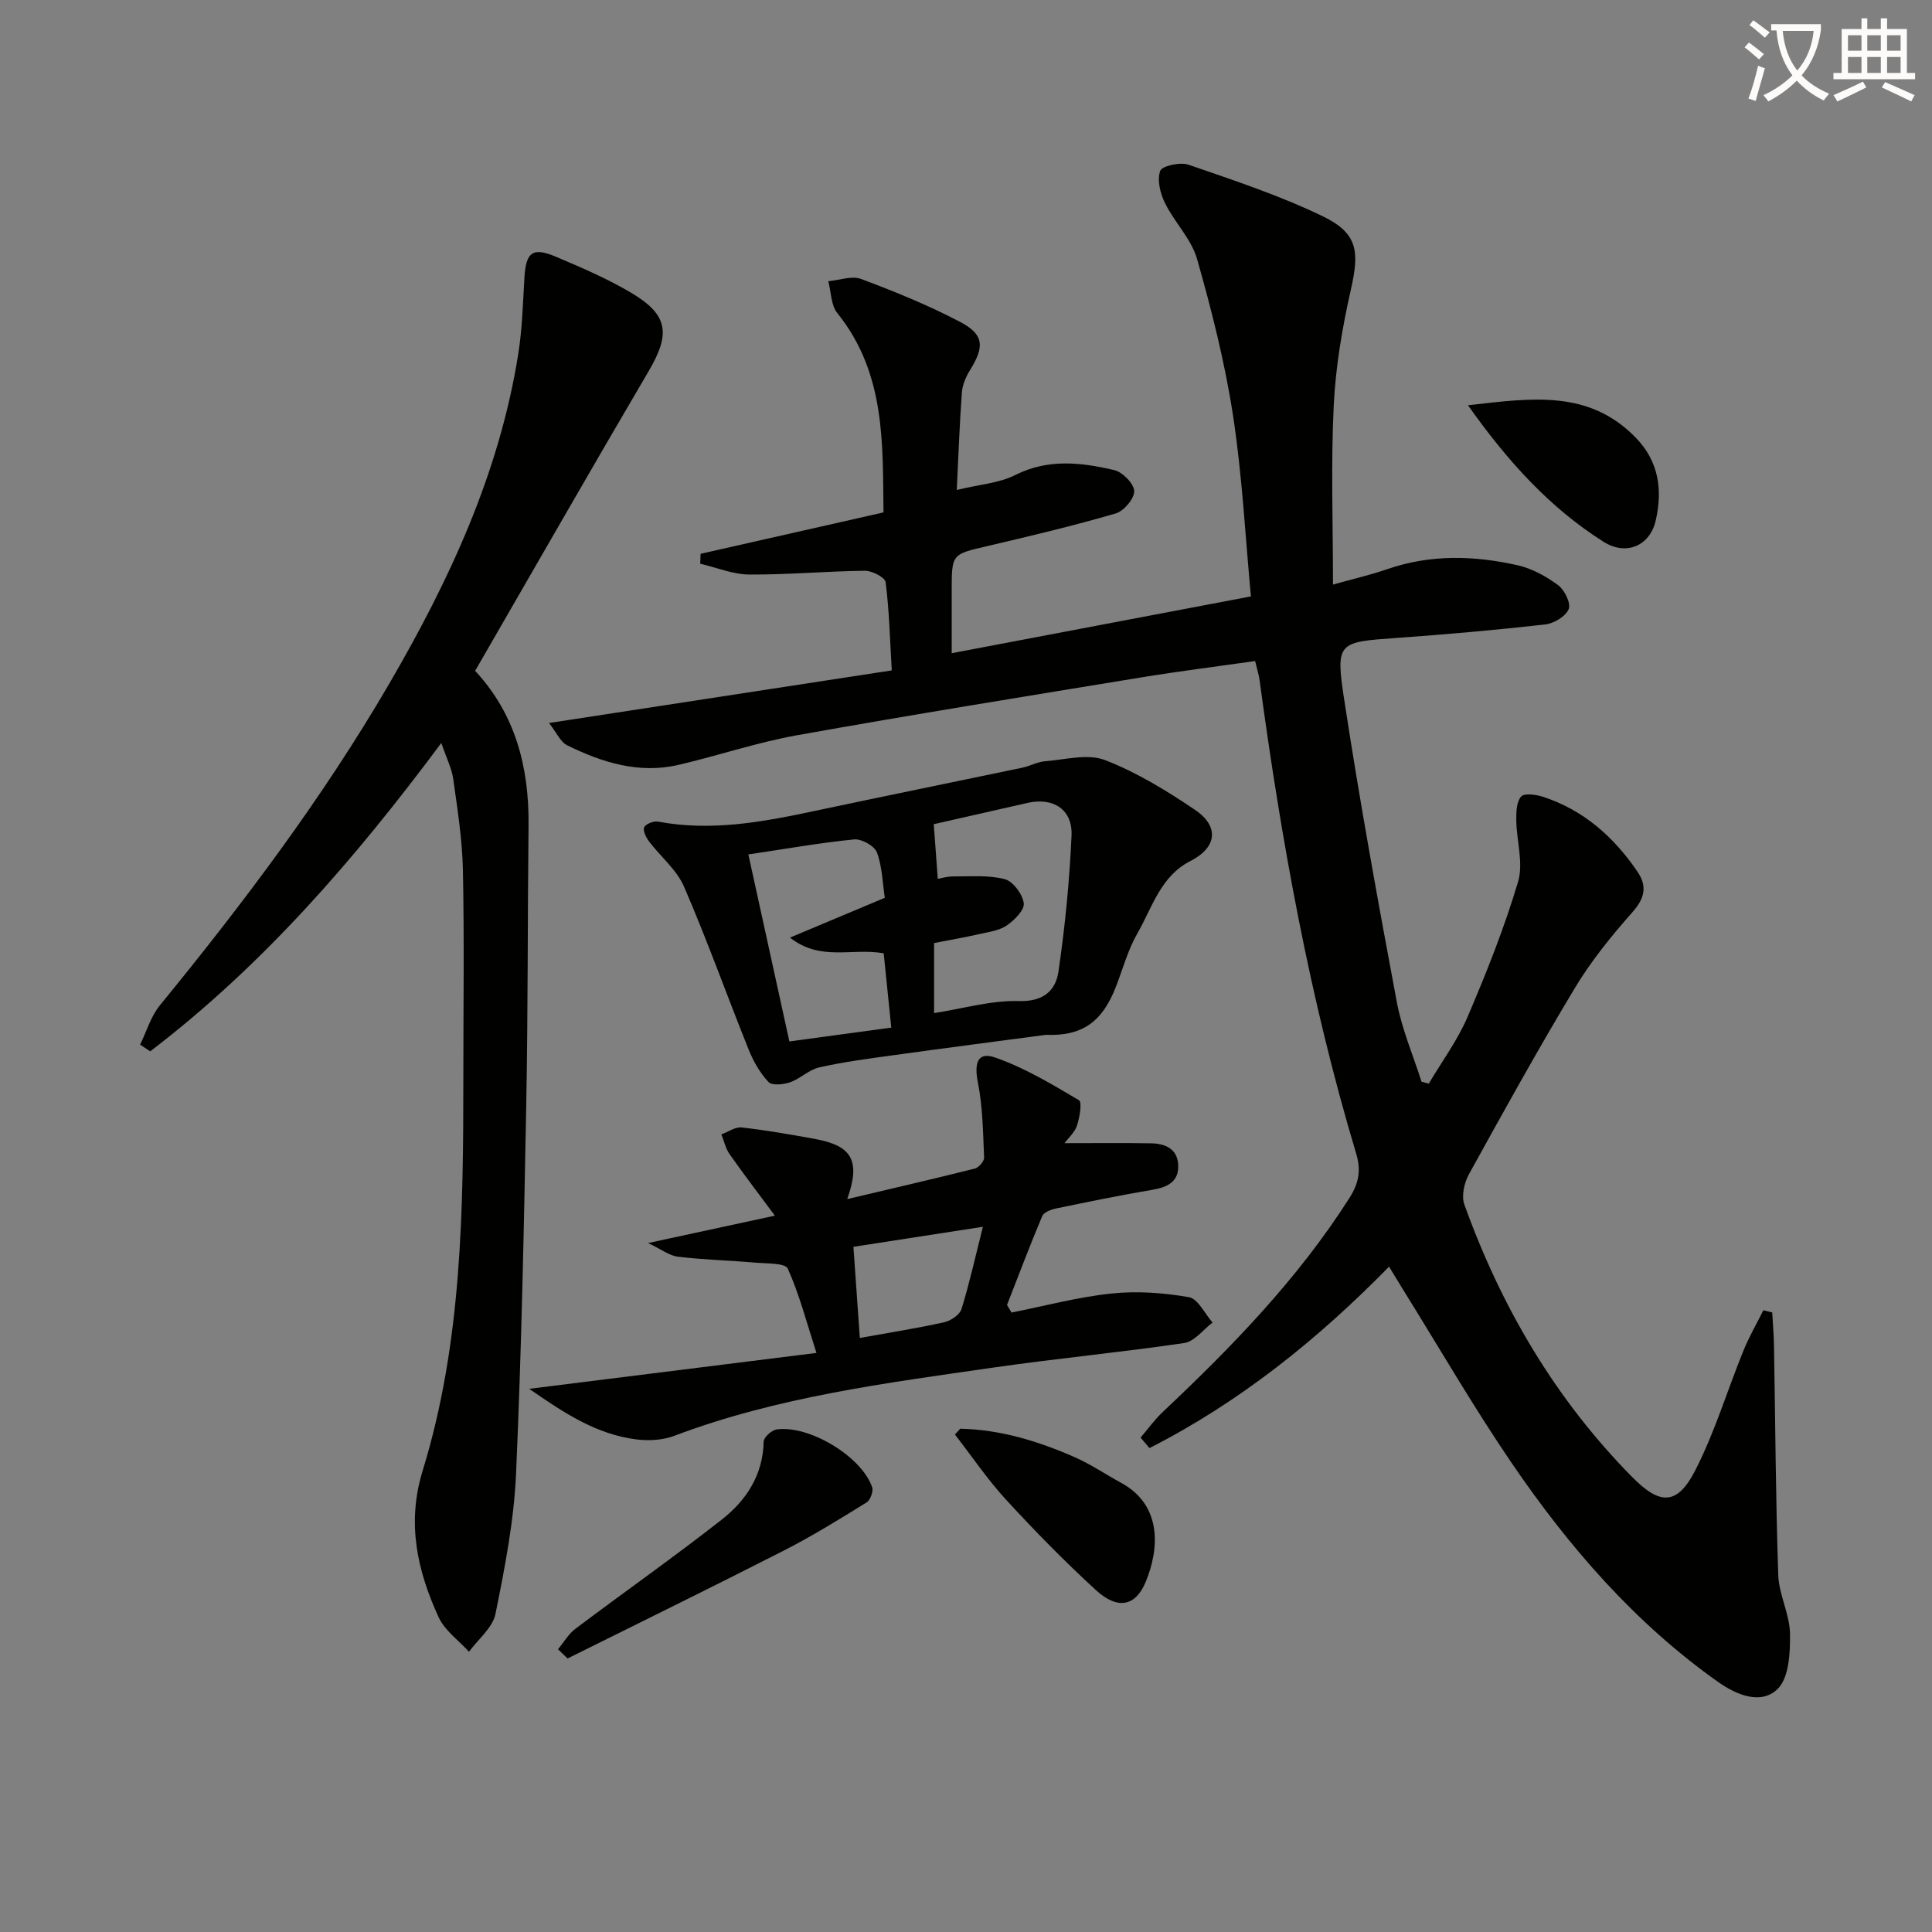 <svg enable-background="new 0 0 400 400" viewBox="0 0 400 400" xmlns="http://www.w3.org/2000/svg"><rect x="0" y="0" width="400" height="400" fill="#808080" stroke="none"/><path d="m362.1 8.8c1.1.8 2.1 1.6 3.1 2.4l-1 1.1c-1.3-1.1-2.3-2-3-2.5zm1.9 4.8c.5.2.9.4 1.4.5-.6 2.3-1.3 4.5-1.9 6.8l-1.5-.5c.8-2.1 1.4-4.3 2-6.8zm-1-9.4c1.3.9 2.4 1.8 3.4 2.5l-1 1.1c-1.4-1.2-2.4-2.1-3.2-2.6zm3.7 2.2v-1.4h10.3v1.2c-.5 3.6-1.8 6.8-4 9.4 1.5 1.6 3.4 2.8 5.7 3.8-.3.4-.7.8-1.1 1.4-2.3-1.1-4.1-2.5-5.6-4.1-1.6 1.6-3.6 3.1-5.9 4.3-.3-.5-.7-.9-1-1.3 2.4-1.1 4.4-2.5 6-4.1-1.9-2.5-3-5.6-3.3-9.3h-1.1zm8.8 0h-6.4c.3 3.3 1.3 6 3 8.2 2-2.3 3.1-5.1 3.4-8.2z" fill="#fcfbfa"/><path d="m385.3 3.8h1.3v2.2h2.8v-2.2h1.3v2.2h4.1v9.1h1.7v1.3h-16.9v-1.3h1.7v-9.1h4.1v-2.2zm.4 13.1.7 1.2c-1.8.9-3.8 1.9-6 2.9-.2-.4-.5-.8-.8-1.3 2.3-1 4.3-1.9 6.1-2.8zm-3.1-6.4h2.8v-3.2h-2.8zm0 4.6h2.8v-3.3h-2.8zm4-4.6h2.8v-3.2h-2.8zm0 4.6h2.8v-3.3h-2.8zm3.7 1.9c2.1.9 4.1 1.8 6.1 2.7l-.7 1.3c-2.2-1.1-4.2-2-6.1-2.9zm3.2-9.7h-2.8v3.2h2.8zm-2.8 7.8h2.8v-3.3h-2.8z" fill="#fcfbfa"/><g fill="#010100"><path d="m236.14 297.64c1.52-1.77 2.9-3.7 4.59-5.3 14.33-13.5 27.99-27.56 38.64-44.29 1.95-3.06 2.47-5.71 1.41-9.22-9.62-32.04-15.51-64.85-19.99-97.95-.15-1.14-.51-2.25-.93-4.02-7.91 1.13-15.76 2.11-23.57 3.39-23.74 3.89-47.5 7.72-71.19 11.96-8.3 1.48-16.36 4.22-24.59 6.14-8.19 1.92-15.81-.47-23.06-4.03-1.42-.7-2.23-2.66-3.78-4.63 24.34-3.73 47.39-7.27 70.96-10.89-.38-6.43-.52-12.38-1.27-18.26-.13-1-2.81-2.39-4.3-2.37-7.97.09-15.95.83-23.92.78-3.39-.02-6.78-1.45-10.17-2.24.03-.68.05-1.36.08-2.05 12.37-2.8 24.74-5.6 37.87-8.57-.19-14.22.47-28.81-9.56-41.26-1.32-1.64-1.28-4.38-1.87-6.61 2.28-.2 4.86-1.19 6.8-.46 6.97 2.61 13.93 5.44 20.51 8.9 4.98 2.62 5.04 5.12 2.03 9.97-.85 1.37-1.56 3.04-1.68 4.62-.47 6.26-.69 12.54-1.06 20.19 4.73-1.15 8.78-1.41 12.11-3.09 6.8-3.43 13.62-2.61 20.44-1.04 1.74.4 4.11 2.78 4.18 4.34.07 1.54-2.12 4.16-3.81 4.65-8.76 2.55-17.65 4.67-26.54 6.75-7.4 1.72-7.43 1.6-7.43 9.22v12.97c20.68-3.92 40.98-7.78 61.95-11.76-1.17-12.44-1.8-25.06-3.71-37.48-1.68-10.92-4.41-21.73-7.44-32.37-1.18-4.15-4.67-7.59-6.64-11.58-.98-1.99-1.68-4.79-.99-6.67.38-1.05 4.16-1.87 5.88-1.27 9.37 3.23 18.86 6.36 27.76 10.66 7.29 3.53 7.63 7.27 5.83 15.2-1.79 7.9-3.16 16-3.55 24.07-.59 12.13-.15 24.3-.15 36.99 4.01-1.13 7.67-1.96 11.2-3.18 8.96-3.11 18.03-2.85 27.06-.81 2.96.67 5.89 2.29 8.35 4.11 1.34.99 2.69 3.77 2.19 4.97-.64 1.51-3.07 2.97-4.88 3.17-10.23 1.15-20.49 2.06-30.77 2.79-12.08.86-12.65.83-10.84 12.7 3.2 20.97 7 41.86 10.91 62.71 1.05 5.61 3.37 10.98 5.11 16.46.5.14 1 .28 1.5.41 2.72-4.6 5.97-8.98 8.05-13.86 3.91-9.14 7.61-18.43 10.44-27.94 1.15-3.86-.31-8.47-.37-12.74-.02-1.68.04-3.82 1-4.9.67-.75 3.08-.42 4.51.04 8.41 2.74 14.68 8.31 19.58 15.51 2.07 3.05 1.5 5.52-1.06 8.41-4.35 4.91-8.54 10.09-11.91 15.69-7.62 12.66-14.78 25.6-21.92 38.54-.97 1.76-1.59 4.48-.96 6.25 7.63 21.22 18.83 40.3 34.75 56.44 5.73 5.81 9.3 5.93 13.03-1.31 4.06-7.89 6.63-16.54 9.99-24.8 1.17-2.89 2.75-5.62 4.15-8.42.61.15 1.22.31 1.83.46.13 2.36.33 4.72.37 7.09.27 15.76.35 31.54.88 47.29.14 4.07 2.37 8.08 2.43 12.13.06 3.9-.19 9.12-2.56 11.44-3.42 3.34-8.46 1.28-12.34-1.46-17.23-12.2-30.84-27.91-42.63-45.18-7.96-11.66-15.04-23.92-22.5-35.91-.95-1.53-1.88-3.07-2.98-4.88-14.9 15.2-31.02 28.1-49.6 37.56-.6-.72-1.23-1.45-1.85-2.17z"/><path d="m98.37 138.89c8.33 8.96 11.19 19.93 11.06 32-.21 19.32-.11 38.64-.48 57.96-.48 25.44-.98 50.9-2.11 76.32-.43 9.71-2.32 19.41-4.26 28.98-.58 2.85-3.58 5.23-5.48 7.83-2.14-2.36-5.01-4.38-6.28-7.14-4.44-9.66-6.65-19.52-3.31-30.36 8.18-26.57 8.41-54.06 8.42-81.53 0-14.29.2-28.58-.09-42.86-.13-6.28-1.13-12.56-2-18.8-.3-2.18-1.38-4.26-2.47-7.47-18.04 24.26-37.05 46.12-60.27 63.85-.7-.46-1.39-.93-2.09-1.39 1.34-2.74 2.22-5.86 4.11-8.16 17.29-21.15 33.7-42.92 47.47-66.57 12.44-21.36 22.79-43.58 26.71-68.26.83-5.22.96-10.57 1.28-15.86.32-5.23 1.68-6.32 6.53-4.27 5.33 2.26 10.71 4.56 15.67 7.52 7.61 4.54 8.03 8.45 3.57 16.07-12.03 20.48-23.83 41.1-35.98 62.14z"/><path d="m109.57 287.54c19.89-2.49 38.96-4.87 59.47-7.43-2.09-6.47-3.56-12.17-5.94-17.46-.52-1.16-4.26-1.03-6.54-1.22-5.39-.47-10.81-.6-16.18-1.24-1.8-.21-3.47-1.54-6.2-2.83 9.12-1.97 17.02-3.68 26.25-5.67-3.32-4.48-6.44-8.55-9.38-12.74-.83-1.18-1.14-2.72-1.7-4.09 1.42-.51 2.89-1.59 4.23-1.43 5.1.58 10.17 1.46 15.22 2.39 7.61 1.4 9.42 4.51 6.61 12.44 9.14-2.16 17.8-4.16 26.42-6.32.81-.2 1.95-1.52 1.92-2.27-.23-5.2-.28-10.48-1.29-15.56-.79-4-.07-6.41 3.51-5.18 6.11 2.1 11.8 5.54 17.41 8.85.7.41.15 3.56-.4 5.25-.45 1.4-1.75 2.53-2.58 3.65 6.24 0 12.07-.07 17.89.03 2.89.05 5.45 1.08 5.64 4.41.2 3.53-2.19 4.69-5.37 5.22-6.69 1.13-13.35 2.5-20 3.88-1.02.21-2.45.79-2.79 1.58-2.55 6.07-4.88 12.24-7.28 18.38.31.52.62 1.05.94 1.57 6.89-1.37 13.72-3.21 20.68-3.94 5.29-.56 10.8-.16 16.05.76 1.88.33 3.27 3.42 4.89 5.25-1.95 1.47-3.75 3.93-5.88 4.24-13.13 1.94-26.37 3.18-39.51 5.08-22.32 3.22-44.74 6.07-66.05 14.13-2.37.9-5.25 1.06-7.8.75-8.28-1.02-15.02-5.46-22.24-10.48zm93.93-33.55c-9.42 1.46-17.82 2.76-26.81 4.15.46 6.47.89 12.6 1.33 18.87 6.5-1.17 12.04-2.04 17.5-3.26 1.36-.31 3.19-1.55 3.56-2.75 1.67-5.44 2.9-11.01 4.42-17.01z"/><path d="m216.54 214.25c-9.72 1.29-20.73 2.72-31.73 4.24-5.08.7-10.19 1.37-15.19 2.5-2.14.48-3.93 2.35-6.06 3.09-1.37.48-3.74.7-4.46-.07-1.76-1.88-3.13-4.29-4.1-6.71-4.51-11.22-8.58-22.64-13.38-33.73-1.52-3.51-4.86-6.21-7.25-9.37-.62-.82-1.33-2.27-.99-2.94.36-.71 1.98-1.32 2.89-1.15 10.89 2.04 21.47.11 32.06-2.14 14.42-3.07 28.87-6 43.3-9.02 1.62-.34 3.16-1.22 4.78-1.35 4.14-.32 8.78-1.61 12.35-.24 6.57 2.53 12.76 6.33 18.64 10.3 5.14 3.48 4.51 7.84-.93 10.6-6.2 3.15-7.91 9.64-11 15.01-1.96 3.41-3 7.36-4.45 11.07-2.78 7.13-6.85 10.22-14.48 9.91zm-22.38-32.29c.64-.11 1.9-.51 3.16-.5 3.59.02 7.31-.32 10.7.56 1.72.45 3.68 3.1 3.94 4.98.19 1.38-1.93 3.51-3.5 4.59-1.55 1.07-3.68 1.35-5.6 1.78-3.18.72-6.4 1.28-9.47 1.88v14.5c6.11-.95 11.86-2.66 17.56-2.49 5.06.15 7.6-2.16 8.18-6.05 1.38-9.33 2.29-18.76 2.72-28.19.25-5.42-3.77-7.99-9.1-6.79-6.75 1.52-13.5 3.06-19.43 4.41.26 3.49.52 7.07.84 11.32zm-39.22-5.06c2.79 12.73 5.61 25.6 8.49 38.72 7.21-.98 14.01-1.9 21.1-2.86-.57-5.6-1.08-10.6-1.57-15.39-6.56-1.17-13.08 1.74-19.4-3.25 6.92-2.91 12.96-5.44 19.63-8.24-.46-3-.52-6.39-1.63-9.39-.5-1.35-3.18-2.85-4.72-2.7-7.07.7-14.07 1.95-21.9 3.11z"/><path d="m115.53 341.46c1.18-1.42 2.15-3.14 3.58-4.22 10.07-7.59 20.4-14.84 30.32-22.62 5.07-3.97 8.54-9.23 8.68-16.17.02-.88 1.66-2.36 2.69-2.5 6.76-.95 17.6 5.62 19.77 11.96.29.86-.38 2.68-1.16 3.16-5.59 3.45-11.18 6.92-17.03 9.91-14.89 7.6-29.9 14.94-44.87 22.39-.66-.63-1.32-1.27-1.98-1.91z"/><path d="m198.81 295.8c8.32.18 16.17 2.58 23.75 5.92 3.32 1.47 6.37 3.55 9.57 5.29 8.55 4.66 7.89 13.73 5.07 20.51-2.11 5.09-5.82 5.8-10.3 1.7-6.49-5.95-12.68-12.27-18.64-18.76-3.84-4.18-7.05-8.95-10.55-13.46.36-.39.73-.8 1.1-1.2z"/><path d="m303.93 83.91c13.24-1.52 25.05-3.27 34.75 6.72 4.81 4.96 5.54 10.85 4.13 17.09-1.2 5.31-6.14 7.43-10.85 4.43-11.04-7-19.7-16.48-28.03-28.24z"/></g></svg>
